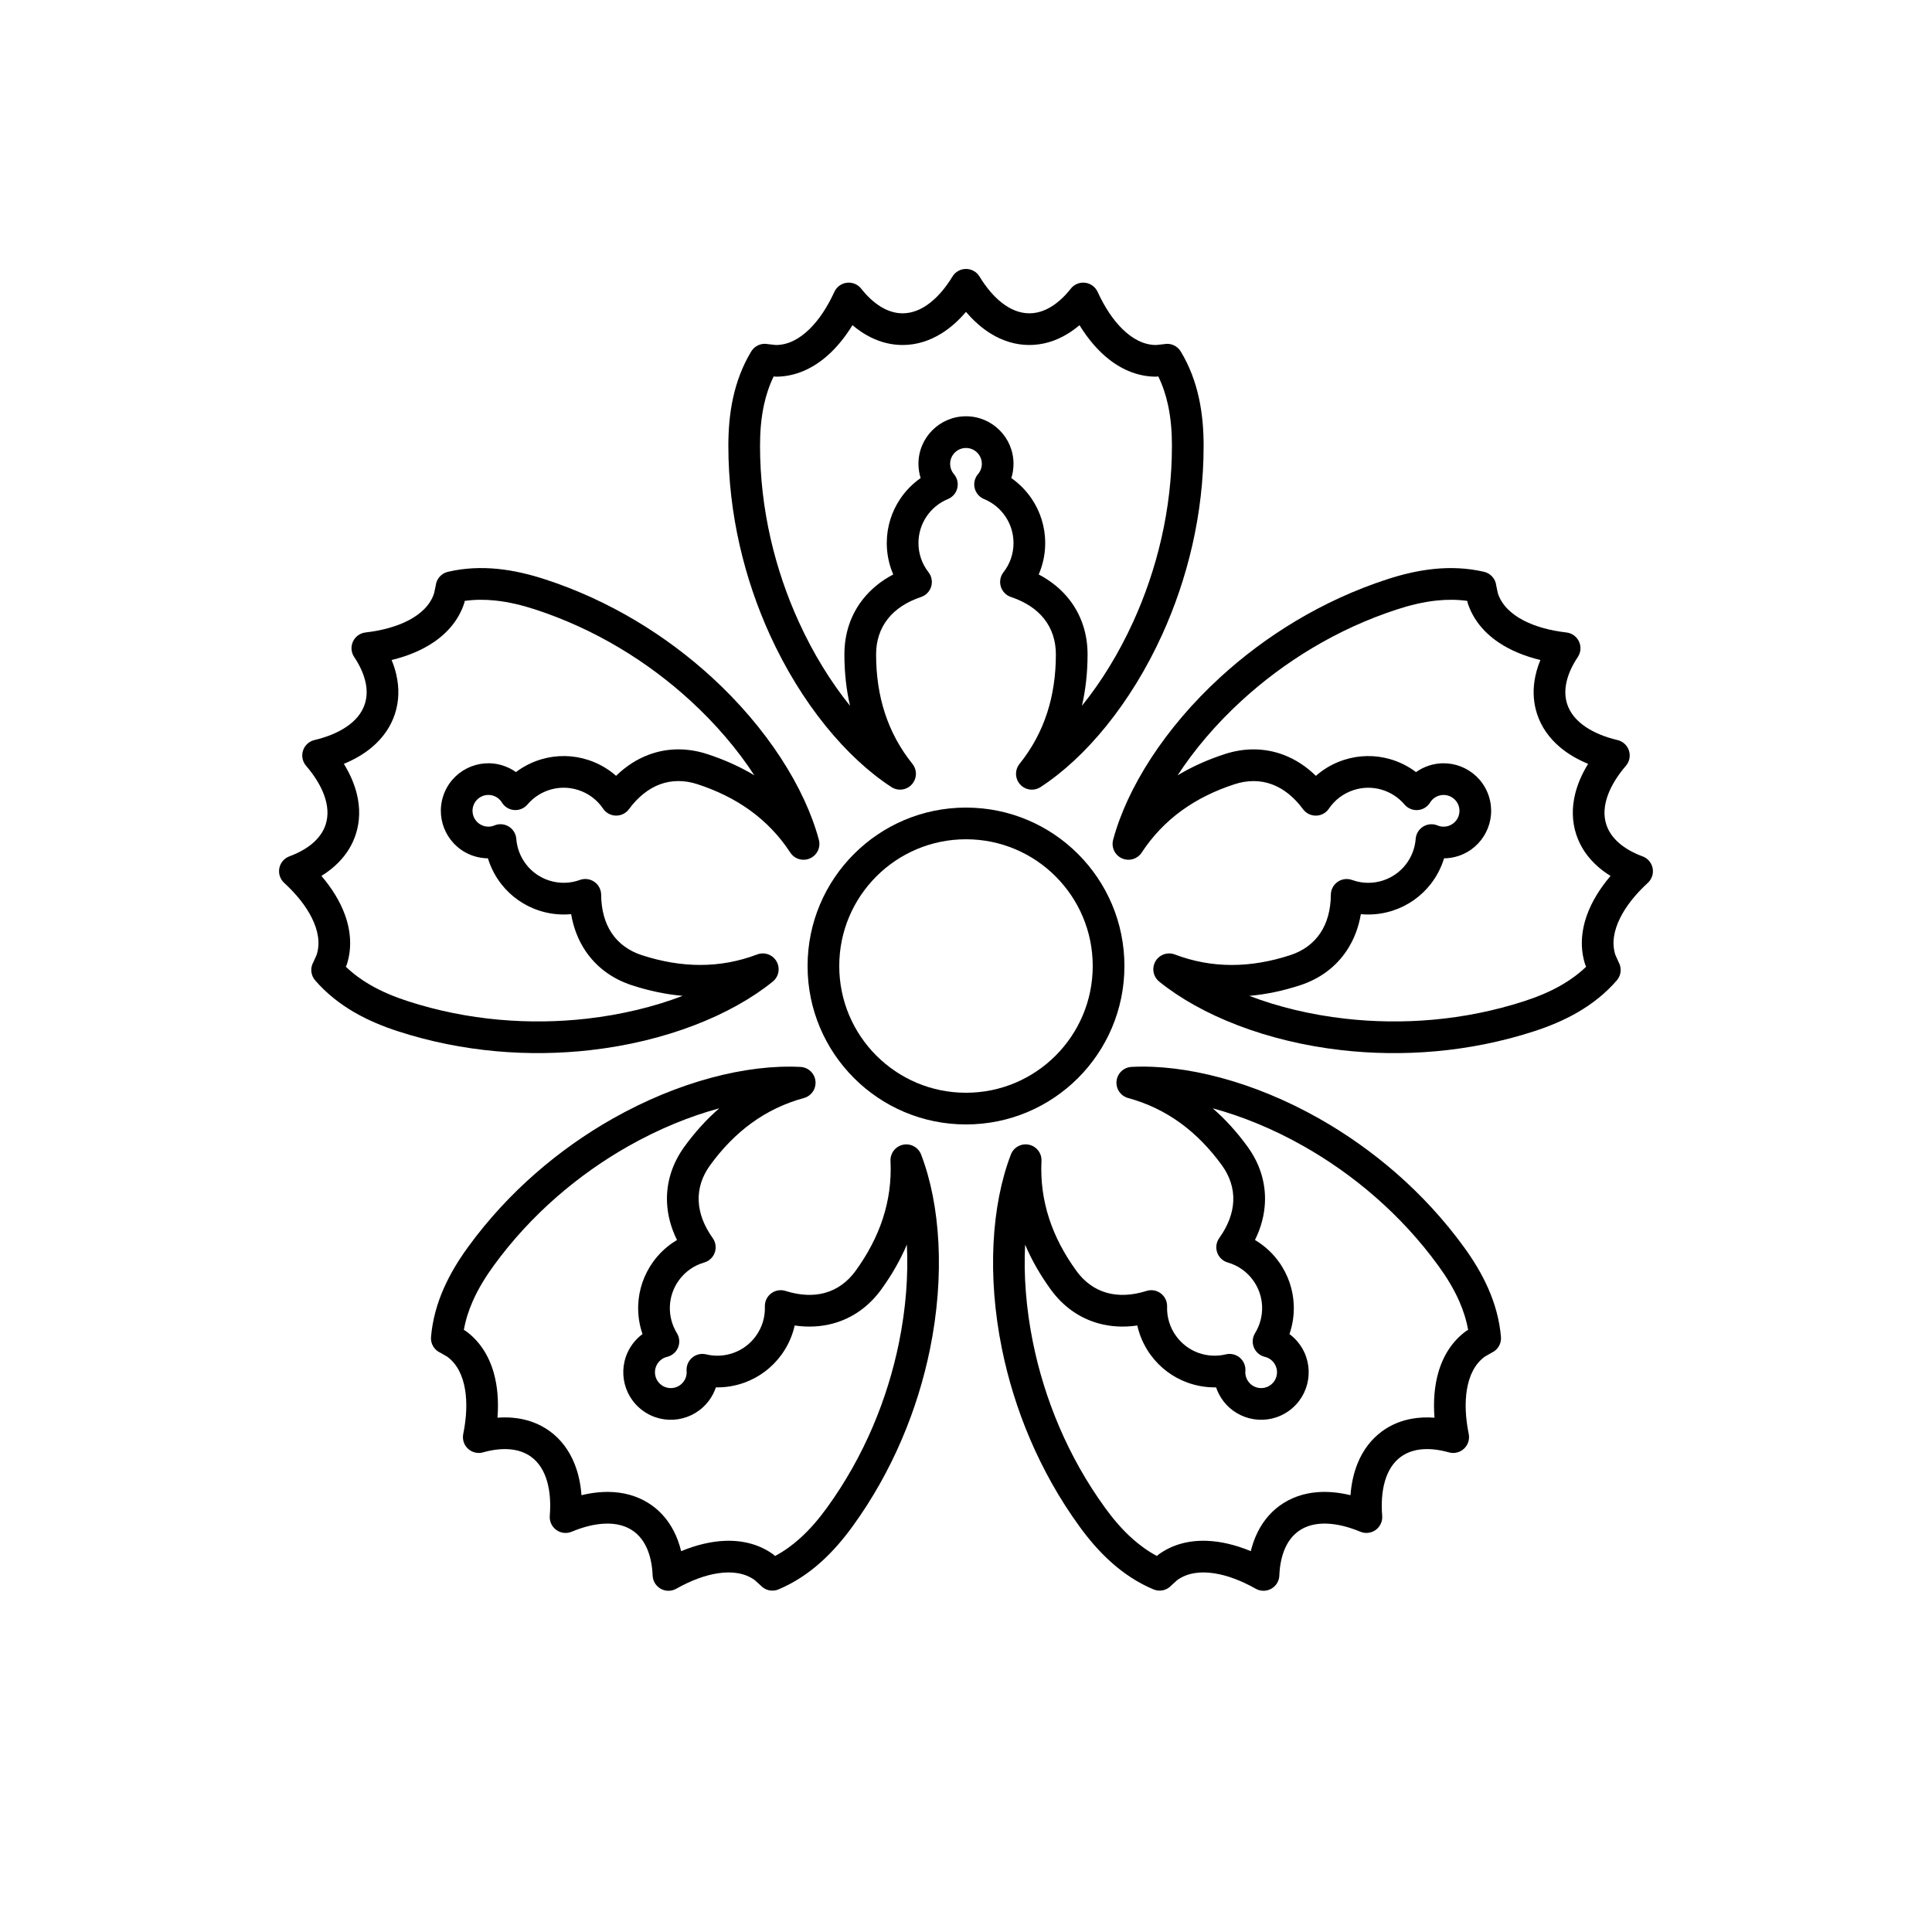 <?xml version="1.0" encoding="UTF-8"?>
<!-- Uploaded to: ICON Repo, www.iconrepo.com, Generator: ICON Repo Mixer Tools -->
<svg fill="#000000" width="800px" height="800px" version="1.1" viewBox="144 144 512 512" xmlns="http://www.w3.org/2000/svg">
 <g>
  <path d="m416.79 227.03c-2.59 0-5.031-1.031-7.273-2.781-2.195-1.711-4.184-4.09-5.938-6.965-0.762-1.25-2.117-2.012-3.582-2.012s-2.824 0.762-3.586 2.012c-1.754 2.875-3.742 5.254-5.938 6.965-2.238 1.75-4.684 2.781-7.273 2.781-2.043 0-4-0.645-5.836-1.777-1.852-1.145-3.57-2.766-5.144-4.758-0.906-1.148-2.344-1.742-3.797-1.566-1.449 0.176-2.707 1.094-3.312 2.422-1.828 3.992-4.035 7.352-6.559 9.832-2.68 2.633-5.684 4.246-8.938 4.246l-2.059-0.223c-1.75-0.375-3.551 0.402-4.477 1.934-2.379 3.941-3.891 8.117-4.809 12.305-0.945 4.32-1.25 8.648-1.25 12.707 0 18.16 4.309 35.379 11.012 50.098 8.289 18.203 20.262 32.57 32.207 40.332 1.727 1.125 4.016 0.828 5.398-0.703 1.387-1.527 1.453-3.836 0.16-5.445-3.281-4.09-5.727-8.605-7.324-13.551-1.543-4.766-2.301-9.926-2.301-15.473 0-3.519 1.012-6.793 3.156-9.473 1.988-2.484 4.914-4.441 8.75-5.723 1.293-0.43 2.297-1.465 2.691-2.769 0.391-1.305 0.129-2.719-0.711-3.797-0.848-1.086-1.523-2.312-1.98-3.644-0.441-1.285-0.68-2.66-0.68-4.094 0-2.598 0.785-5.008 2.129-7.012 1.383-2.059 3.356-3.688 5.68-4.641 1.246-0.516 2.172-1.594 2.484-2.902 0.316-1.309-0.016-2.688-0.891-3.711-0.316-0.375-0.574-0.805-0.746-1.273-0.168-0.453-0.258-0.941-0.258-1.453 0-1.16 0.469-2.211 1.23-2.969 0.758-0.762 1.809-1.23 2.969-1.23 1.156 0 2.207 0.469 2.969 1.23 0.758 0.758 1.227 1.809 1.227 2.969 0 0.512-0.09 1-0.254 1.453-0.176 0.469-0.43 0.898-0.75 1.27-0.875 1.023-1.207 2.402-0.891 3.715 0.316 1.309 1.238 2.387 2.484 2.898 2.324 0.953 4.297 2.586 5.68 4.644 1.344 2.004 2.129 4.414 2.129 7.012 0 1.434-0.238 2.809-0.68 4.094-0.457 1.328-1.129 2.555-1.977 3.641-0.84 1.074-1.105 2.488-0.711 3.797 0.395 1.305 1.395 2.336 2.688 2.769 3.84 1.281 6.766 3.238 8.754 5.727 2.141 2.68 3.152 5.953 3.152 9.473 0 5.547-0.758 10.707-2.301 15.473-1.602 4.945-4.043 9.465-7.332 13.555-1.289 1.605-1.223 3.914 0.16 5.445 1.383 1.527 3.672 1.828 5.402 0.703 11.949-7.766 23.922-22.129 32.211-40.336 6.703-14.719 11.016-31.938 11.016-50.098 0-4.059-0.309-8.387-1.254-12.707-0.918-4.188-2.426-8.363-4.809-12.301-0.926-1.531-2.719-2.309-4.469-1.934l-2.066 0.219c-3.25 0-6.258-1.613-8.938-4.246-2.523-2.481-4.731-5.84-6.555-9.832-0.609-1.332-1.871-2.25-3.328-2.422-1.453-0.172-2.894 0.426-3.797 1.582l-0.191 0.242c-1.523 1.887-3.219 3.457-5.043 4.562-1.805 1.094-3.727 1.715-5.734 1.715zm-16.793-0.383c-2.008 2.359-4.184 4.281-6.477 5.707-3.234 2.012-6.711 3.074-10.32 3.074-2.906 0-5.731-0.691-8.41-2.016-1.684-0.828-3.316-1.914-4.875-3.238-2.312 3.758-4.973 6.836-7.848 9.082-3.816 2.981-8.043 4.566-12.453 4.566l-0.586-0.062c-1.188 2.438-2 4.957-2.555 7.477-0.809 3.711-1.059 7.43-1.059 10.914 0 16.898 4.019 32.922 10.258 46.617 3.836 8.422 8.5 15.969 13.594 22.277-0.992-4.293-1.492-8.84-1.492-13.637 0-5.481 1.66-10.547 4.996-14.715 2.012-2.519 4.652-4.723 7.953-6.457-0.215-0.492-0.41-0.992-0.586-1.504-0.734-2.141-1.133-4.438-1.133-6.824 0-4.328 1.309-8.352 3.555-11.691 1.449-2.16 3.289-4.035 5.422-5.523-0.379-1.191-0.582-2.461-0.582-3.777 0-3.481 1.41-6.629 3.691-8.906 2.277-2.281 5.426-3.691 8.906-3.691 3.477 0 6.625 1.41 8.906 3.691 2.277 2.277 3.688 5.426 3.688 8.906 0 1.316-0.203 2.586-0.578 3.777 2.129 1.488 3.969 3.363 5.418 5.523 2.246 3.34 3.559 7.363 3.559 11.691 0 2.387-0.402 4.684-1.137 6.82-0.176 0.512-0.371 1.016-0.586 1.508 3.305 1.734 5.941 3.934 7.957 6.453 3.332 4.172 4.992 9.238 4.992 14.719 0 4.797-0.5 9.34-1.492 13.633 5.094-6.309 9.758-13.852 13.594-22.273 6.238-13.695 10.258-29.715 10.258-46.617 0-3.484-0.246-7.203-1.059-10.914-0.551-2.519-1.367-5.039-2.555-7.477l-0.586 0.062c-4.41 0-8.637-1.586-12.453-4.566-2.875-2.246-5.535-5.324-7.844-9.082-1.039 0.883-2.106 1.656-3.203 2.32-3.168 1.922-6.566 2.934-10.086 2.934-3.606 0-7.086-1.062-10.32-3.074-2.289-1.426-4.469-3.348-6.473-5.707z" fill-rule="evenodd"/>
  <path d="m569.69 362.52c-0.801-2.465-0.57-5.106 0.398-7.777 0.949-2.617 2.598-5.242 4.789-7.797 0.957-1.109 1.262-2.641 0.809-4.031-0.453-1.395-1.598-2.449-3.023-2.789-3.277-0.777-6.152-1.934-8.457-3.492-2.356-1.59-4.094-3.594-4.894-6.059-0.629-1.941-0.621-4.004-0.109-6.102 0.512-2.109 1.523-4.246 2.934-6.359 0.812-1.219 0.93-2.769 0.316-4.094-0.617-1.328-1.875-2.238-3.328-2.406-4.359-0.504-8.238-1.562-11.375-3.195-3.332-1.738-5.797-4.098-6.801-7.191l-0.426-2.023c-0.184-1.785-1.477-3.254-3.223-3.664-4.484-1.043-8.922-1.191-13.188-0.77-4.402 0.438-8.613 1.484-12.473 2.738-17.27 5.609-32.316 15.031-44.242 25.953-14.75 13.508-24.715 29.336-28.406 43.094-0.535 1.992 0.457 4.078 2.336 4.918 1.883 0.844 4.098 0.195 5.231-1.527 2.875-4.387 6.414-8.105 10.625-11.156 4.055-2.938 8.727-5.254 14.004-6.969 3.348-1.09 6.773-1.137 9.984 0.074 2.977 1.121 5.742 3.301 8.145 6.555 0.809 1.094 2.102 1.73 3.465 1.699 1.363-0.027 2.629-0.715 3.391-1.848 0.773-1.141 1.734-2.16 2.856-3.008 1.086-0.816 2.324-1.469 3.688-1.91 2.465-0.805 5.004-0.805 7.324-0.145 2.387 0.68 4.543 2.055 6.172 3.969 0.871 1.023 2.18 1.57 3.523 1.469 1.344-0.105 2.555-0.848 3.258-1.996 0.254-0.418 0.586-0.797 0.977-1.105 0.379-0.301 0.816-0.535 1.305-0.695 1.102-0.355 2.246-0.234 3.203 0.254 0.957 0.488 1.727 1.34 2.086 2.441 0.359 1.105 0.238 2.246-0.25 3.203-0.488 0.957-1.344 1.73-2.445 2.09-0.484 0.156-0.98 0.223-1.461 0.203-0.5-0.02-0.984-0.129-1.438-0.316-1.246-0.52-2.66-0.406-3.809 0.297-1.148 0.703-1.887 1.918-1.992 3.258-0.188 2.508-1.129 4.887-2.66 6.84-1.488 1.898-3.543 3.387-6.012 4.191-1.359 0.441-2.746 0.641-4.102 0.617-1.406-0.023-2.781-0.285-4.074-0.754-1.281-0.465-2.711-0.281-3.832 0.496-1.117 0.777-1.793 2.051-1.801 3.414-0.035 4.047-0.992 7.434-2.742 10.09-1.887 2.867-4.688 4.844-8.035 5.93-5.277 1.715-10.418 2.586-15.426 2.594-5.199 0.004-10.25-0.922-15.156-2.785-1.926-0.73-4.102 0.047-5.129 1.832-1.027 1.789-0.605 4.059 1 5.356 11.074 8.965 28.438 15.914 48.312 18.172 16.07 1.828 33.777 0.605 51.051-5.008 3.859-1.254 7.879-2.883 11.699-5.117 3.699-2.164 7.203-4.891 10.211-8.371 1.172-1.355 1.355-3.301 0.461-4.852l-0.848-1.895c-1.004-3.094-0.398-6.453 1.277-9.812 1.574-3.168 4.09-6.305 7.32-9.273 1.082-0.992 1.566-2.473 1.277-3.91-0.285-1.438-1.301-2.625-2.676-3.125l-0.293-0.105c-2.262-0.867-4.281-1.996-5.894-3.387-1.602-1.383-2.785-3.016-3.406-4.926zm-4.824-16.09c-2.863-1.18-5.363-2.656-7.426-4.394-2.918-2.457-5-5.434-6.113-8.863-0.898-2.769-1.113-5.668-0.688-8.625 0.27-1.859 0.801-3.746 1.578-5.637-4.289-1.035-8.035-2.617-11.062-4.656-4.016-2.707-6.832-6.238-8.195-10.434l-0.121-0.578c-2.68-0.375-5.328-0.371-7.898-0.117-3.777 0.375-7.391 1.289-10.703 2.367-16.074 5.223-30.07 13.996-41.168 24.16-6.824 6.25-12.559 13.02-16.988 19.812 3.777-2.269 7.949-4.148 12.512-5.633 5.211-1.691 10.543-1.68 15.539 0.203 3.016 1.137 5.926 2.965 8.594 5.57 0.402-0.355 0.82-0.695 1.254-1.023 1.809-1.359 3.867-2.449 6.137-3.188 4.117-1.336 8.348-1.332 12.219-0.23 2.504 0.711 4.852 1.883 6.926 3.449 1.02-0.727 2.164-1.312 3.418-1.719 3.309-1.074 6.738-0.707 9.609 0.754 2.871 1.465 5.184 4.023 6.262 7.332 1.074 3.309 0.707 6.738-0.758 9.609-1.465 2.871-4.023 5.188-7.332 6.262-1.25 0.406-2.519 0.605-3.769 0.617-0.758 2.484-1.973 4.816-3.578 6.863-2.484 3.164-5.906 5.656-10.02 6.992-2.273 0.738-4.578 1.066-6.84 1.027-0.539-0.008-1.078-0.039-1.613-0.09-0.629 3.676-1.91 6.867-3.684 9.559-2.934 4.461-7.242 7.606-12.449 9.297-4.562 1.484-9.039 2.414-13.43 2.797 7.574 2.894 16.191 5 25.383 6.043 14.953 1.703 31.434 0.574 47.508-4.648 3.312-1.078 6.773-2.461 10.051-4.379 2.227-1.305 4.371-2.856 6.32-4.738l-0.238-0.539c-1.363-4.195-1.16-8.703 0.496-13.254 1.246-3.43 3.352-6.91 6.211-10.27-1.16-0.711-2.227-1.488-3.195-2.328-2.809-2.418-4.816-5.336-5.906-8.688-1.113-3.43-1.18-7.062-0.266-10.762 0.648-2.621 1.801-5.285 3.426-7.922z" fill-rule="evenodd"/>
  <path d="m488.08 549.8c2.094-1.52 4.676-2.121 7.519-2.023 2.781 0.094 5.785 0.848 8.895 2.144 1.352 0.566 2.898 0.383 4.086-0.477 1.184-0.863 1.832-2.277 1.715-3.738-0.273-3.356-0.062-6.445 0.707-9.121 0.785-2.734 2.156-5.004 4.25-6.527 1.656-1.199 3.617-1.828 5.769-1.992 2.168-0.164 4.512 0.141 6.957 0.828 1.406 0.395 2.918 0.027 3.992-0.969 1.07-0.992 1.547-2.473 1.258-3.906-0.871-4.301-1.059-8.316-0.477-11.809 0.621-3.703 2.106-6.773 4.738-8.688l1.793-1.031c1.641-0.723 2.641-2.41 2.488-4.195-0.391-4.586-1.625-8.852-3.344-12.777-1.777-4.055-4.07-7.734-6.457-11.02-10.672-14.691-24.281-26.086-38.352-34.055-17.41-9.855-35.539-14.441-49.766-13.703-2.059 0.109-3.738 1.695-3.957 3.746-0.219 2.051 1.082 3.957 3.07 4.5 5.062 1.379 9.691 3.598 13.895 6.656 4.047 2.949 7.695 6.676 10.957 11.168 2.066 2.848 3.172 6.09 3.012 9.516-0.145 3.18-1.363 6.481-3.715 9.773-0.793 1.109-0.996 2.535-0.547 3.82 0.445 1.289 1.492 2.277 2.805 2.656 1.324 0.379 2.59 0.977 3.742 1.785 1.113 0.777 2.117 1.754 2.957 2.914 1.527 2.098 2.309 4.512 2.398 6.922 0.094 2.481-0.547 4.957-1.863 7.094-0.707 1.148-0.824 2.562-0.309 3.809 0.516 1.242 1.594 2.164 2.902 2.481 0.48 0.113 0.938 0.309 1.355 0.59 0.402 0.266 0.762 0.609 1.062 1.023 0.68 0.938 0.918 2.062 0.75 3.125-0.168 1.062-0.742 2.059-1.68 2.738-0.938 0.684-2.062 0.918-3.125 0.75-1.059-0.168-2.059-0.738-2.738-1.68-0.301-0.41-0.516-0.859-0.648-1.324-0.133-0.48-0.18-0.98-0.141-1.469 0.109-1.34-0.434-2.652-1.461-3.527-1.023-0.875-2.406-1.203-3.715-0.887-2.441 0.594-4.996 0.434-7.324-0.418-2.266-0.832-4.316-2.32-5.844-4.422-0.844-1.156-1.457-2.414-1.855-3.711-0.414-1.344-0.59-2.731-0.543-4.109 0.047-1.359-0.57-2.66-1.656-3.488-1.082-0.824-2.504-1.07-3.805-0.66-3.856 1.219-7.371 1.355-10.441 0.512-3.309-0.906-6.055-2.961-8.121-5.809-3.262-4.488-5.68-9.109-7.234-13.871-1.613-4.941-2.289-10.035-2.035-15.273 0.102-2.059-1.312-3.887-3.328-4.312-2.019-0.426-4.047 0.68-4.785 2.606-5.102 13.305-6.348 31.965-2.352 51.566 3.227 15.848 9.863 32.309 20.539 47.004 2.383 3.281 5.176 6.602 8.48 9.543 3.203 2.848 6.879 5.34 11.121 7.125 1.648 0.695 3.555 0.27 4.75-1.059l1.543-1.395c2.633-1.91 6.012-2.371 9.727-1.82 3.5 0.523 7.262 1.945 11.082 4.102 1.277 0.719 2.836 0.723 4.117 0.004 1.277-0.715 2.09-2.047 2.141-3.512l0.012-0.309c0.125-2.418 0.574-4.688 1.398-6.652 0.82-1.949 2.008-3.582 3.633-4.762zm13.812-9.559c0.234-3.09 0.867-5.922 1.883-8.426 1.434-3.527 3.625-6.43 6.543-8.551 2.352-1.711 5.043-2.809 7.988-3.316 1.852-0.316 3.809-0.398 5.848-0.242-0.34-4.402 0.004-8.453 1.012-11.961 1.332-4.656 3.82-8.422 7.387-11.016l0.512-0.293c-0.469-2.668-1.293-5.184-2.328-7.551-1.523-3.477-3.508-6.629-5.559-9.449-9.934-13.672-22.602-24.27-35.699-31.688-8.051-4.559-16.262-7.918-24.09-10.031 3.324 2.891 6.402 6.277 9.223 10.156 3.219 4.434 4.856 9.508 4.609 14.84-0.148 3.223-0.988 6.555-2.641 9.898 0.461 0.273 0.914 0.562 1.355 0.875 1.855 1.297 3.527 2.922 4.93 4.852 2.547 3.504 3.848 7.527 3.996 11.551 0.098 2.598-0.289 5.195-1.141 7.652 1.008 0.742 1.918 1.652 2.691 2.715 2.043 2.816 2.754 6.191 2.25 9.375-0.504 3.184-2.223 6.176-5.035 8.219-2.816 2.047-6.191 2.758-9.375 2.25-3.184-0.504-6.176-2.223-8.219-5.035-0.773-1.066-1.355-2.211-1.754-3.398-2.598 0.051-5.188-0.387-7.629-1.281-3.781-1.383-7.207-3.867-9.75-7.367-1.402-1.934-2.43-4.023-3.09-6.188-0.16-0.516-0.297-1.035-0.414-1.562-3.691 0.539-7.121 0.309-10.23-0.547-5.148-1.414-9.469-4.539-12.688-8.969-2.82-3.883-5.09-7.852-6.809-11.91-0.414 8.098 0.246 16.945 2.094 26.012 3.004 14.746 9.168 30.07 19.105 43.742 2.047 2.82 4.43 5.684 7.269 8.207 1.93 1.715 4.066 3.277 6.461 4.547l0.438-0.395c3.566-2.594 7.918-3.793 12.758-3.625 3.648 0.129 7.606 1.055 11.684 2.738 0.32-1.324 0.73-2.578 1.227-3.762 1.438-3.414 3.59-6.231 6.438-8.301 2.918-2.117 6.356-3.305 10.156-3.578 2.691-0.191 5.582 0.082 8.594 0.812z" fill-rule="evenodd"/>
  <path d="m284.74 530.06c2.094 1.523 3.465 3.793 4.25 6.523 0.77 2.68 0.98 5.769 0.707 9.125-0.117 1.461 0.531 2.875 1.719 3.738 1.184 0.859 2.731 1.043 4.082 0.477 3.109-1.297 6.113-2.051 8.898-2.144 2.84-0.098 5.422 0.504 7.516 2.023 1.656 1.203 2.859 2.875 3.68 4.871 0.824 2.012 1.262 4.336 1.363 6.871 0.059 1.461 0.875 2.789 2.152 3.5s2.832 0.707 4.106-0.012c3.824-2.156 7.582-3.578 11.082-4.102 3.715-0.551 7.094-0.09 9.727 1.82l1.535 1.387c1.195 1.336 3.109 1.766 4.762 1.07 4.238-1.789 7.918-4.281 11.117-7.129 3.305-2.941 6.098-6.262 8.484-9.543 10.672-14.691 17.309-31.156 20.535-47 3.996-19.602 2.754-38.262-2.348-51.566-0.738-1.922-2.766-3.027-4.781-2.606-2.019 0.426-3.43 2.254-3.332 4.312 0.254 5.238-0.426 10.328-2.039 15.27-1.555 4.762-3.973 9.383-7.234 13.871-2.066 2.848-4.812 4.898-8.117 5.809-3.07 0.844-6.586 0.703-10.445-0.516-1.297-0.41-2.719-0.164-3.805 0.66-1.086 0.824-1.703 2.125-1.656 3.488 0.047 1.379-0.129 2.769-0.539 4.113-0.398 1.297-1.016 2.551-1.859 3.711-1.523 2.102-3.574 3.59-5.844 4.422-2.328 0.852-4.883 1.012-7.32 0.418-1.309-0.32-2.691 0.012-3.715 0.883-1.027 0.875-1.57 2.188-1.465 3.531 0.039 0.488-0.004 0.984-0.141 1.469-0.133 0.465-0.348 0.914-0.648 1.324-0.68 0.941-1.676 1.512-2.738 1.68s-2.188-0.066-3.125-0.75c-0.938-0.68-1.512-1.676-1.68-2.738s0.07-2.188 0.75-3.125c0.301-0.414 0.664-0.758 1.062-1.023 0.418-0.277 0.875-0.477 1.352-0.59 1.309-0.312 2.391-1.234 2.906-2.481 0.512-1.242 0.398-2.66-0.309-3.805-1.316-2.141-1.953-4.617-1.863-7.098 0.09-2.41 0.875-4.824 2.398-6.922 0.844-1.16 1.844-2.133 2.957-2.914 1.148-0.805 2.414-1.402 3.738-1.785 1.312-0.375 2.359-1.363 2.809-2.652 0.449-1.285 0.242-2.711-0.547-3.82-2.352-3.293-3.57-6.594-3.715-9.777-0.16-3.426 0.945-6.668 3.016-9.516 3.262-4.492 6.906-8.219 10.957-11.168 4.203-3.059 8.832-5.277 13.895-6.656 1.992-0.539 3.293-2.445 3.074-4.496-0.219-2.051-1.898-3.641-3.957-3.746-14.23-0.742-32.359 3.844-49.77 13.699-14.07 7.965-27.68 19.363-38.355 34.055-2.387 3.285-4.68 6.965-6.457 11.02-1.719 3.922-2.949 8.191-3.34 12.777-0.152 1.781 0.844 3.465 2.477 4.191l1.801 1.035c2.633 1.914 4.117 4.984 4.738 8.688 0.582 3.492 0.395 7.508-0.477 11.809-0.289 1.438 0.191 2.918 1.266 3.914 1.078 0.996 2.594 1.355 4.004 0.953l0.297-0.086c2.34-0.629 4.637-0.902 6.762-0.723 2.106 0.176 4.027 0.801 5.648 1.98zm13.359 10.184c3.012-0.73 5.902-1.004 8.594-0.812 3.801 0.273 7.238 1.461 10.156 3.578 2.352 1.711 4.231 3.93 5.621 6.574 0.875 1.66 1.559 3.5 2.039 5.488 4.082-1.684 8.039-2.609 11.688-2.738 4.84-0.168 9.191 1.031 12.762 3.625l0.438 0.398c2.391-1.273 4.531-2.836 6.457-4.551 2.84-2.523 5.223-5.387 7.273-8.207 9.934-13.672 16.098-28.996 19.102-43.742 1.848-9.066 2.508-17.914 2.098-26.012-1.723 4.055-3.992 8.027-6.809 11.91-3.223 4.43-7.543 7.555-12.691 8.969-3.109 0.852-6.539 1.086-10.23 0.547-0.113 0.523-0.254 1.043-0.41 1.562-0.664 2.16-1.688 4.254-3.094 6.188-2.543 3.5-5.969 5.984-9.746 7.367-2.441 0.895-5.035 1.328-7.633 1.281-0.395 1.188-0.977 2.332-1.754 3.398-2.043 2.812-5.035 4.531-8.219 5.035-3.184 0.508-6.559-0.203-9.371-2.25-2.816-2.043-4.535-5.035-5.039-8.219-0.504-3.184 0.207-6.559 2.25-9.375 0.773-1.062 1.684-1.973 2.691-2.715-0.848-2.457-1.238-5.055-1.141-7.652 0.148-4.023 1.453-8.047 3.996-11.551 1.402-1.93 3.078-3.551 4.926-4.852 0.445-0.309 0.898-0.602 1.359-0.875-1.652-3.344-2.492-6.676-2.641-9.898-0.242-5.332 1.391-10.406 4.609-14.84 2.82-3.879 5.898-7.266 9.223-10.156-7.828 2.113-16.035 5.473-24.09 10.031-13.094 7.414-25.766 18.016-35.699 31.688-2.047 2.82-4.031 5.973-5.559 9.449-1.035 2.363-1.859 4.883-2.328 7.551l0.512 0.293c3.566 2.594 6.055 6.359 7.391 11.016 1.004 3.508 1.348 7.559 1.008 11.957 1.355-0.102 2.68-0.102 3.953 0.004 3.695 0.312 7.035 1.488 9.887 3.559 2.918 2.121 5.106 5.023 6.539 8.551 1.016 2.5 1.648 5.336 1.883 8.426z" fill-rule="evenodd"/>
  <path d="m240.68 330.57c-0.801 2.465-2.535 4.469-4.891 6.059-2.309 1.559-5.184 2.715-8.461 3.492-1.426 0.34-2.57 1.395-3.023 2.789-0.453 1.391-0.145 2.922 0.809 4.031 2.191 2.555 3.84 5.18 4.789 7.797 0.973 2.672 1.199 5.312 0.398 7.777-0.633 1.945-1.852 3.606-3.496 5.004-1.656 1.406-3.731 2.539-6.113 3.422-1.371 0.508-2.379 1.691-2.664 3.125-0.281 1.434 0.203 2.914 1.281 3.902 3.231 2.969 5.746 6.106 7.324 9.273 1.676 3.359 2.281 6.719 1.273 9.812l-0.844 1.887c-0.902 1.551-0.719 3.504 0.453 4.859 3.012 3.481 6.519 6.207 10.215 8.371 3.82 2.234 7.84 3.863 11.699 5.117 17.273 5.613 34.98 6.836 51.047 5.008 19.879-2.258 37.242-9.203 48.316-18.164 1.602-1.297 2.023-3.566 0.996-5.356-1.023-1.789-3.199-2.566-5.129-1.836-4.902 1.859-9.953 2.789-15.152 2.781-5.008-0.008-10.148-0.879-15.426-2.594-3.348-1.086-6.148-3.062-8.035-5.93-1.75-2.656-2.703-6.043-2.734-10.09-0.012-1.363-0.684-2.637-1.805-3.414-1.117-0.777-2.547-0.965-3.828-0.496-1.297 0.469-2.672 0.73-4.078 0.754-1.359 0.023-2.742-0.176-4.106-0.617-2.469-0.805-4.519-2.293-6.008-4.191-1.531-1.953-2.473-4.332-2.664-6.836-0.102-1.344-0.84-2.555-1.988-3.262-1.148-0.703-2.562-0.816-3.809-0.297-0.453 0.188-0.938 0.297-1.441 0.316-0.48 0.02-0.973-0.047-1.461-0.203-1.102-0.359-1.957-1.133-2.445-2.09-0.484-0.957-0.609-2.098-0.25-3.203 0.359-1.102 1.129-1.953 2.086-2.441 0.957-0.488 2.102-0.609 3.203-0.254 0.488 0.16 0.926 0.395 1.305 0.695 0.391 0.309 0.723 0.684 0.977 1.102 0.703 1.148 1.914 1.891 3.254 1.996 1.344 0.105 2.656-0.441 3.527-1.465 1.625-1.914 3.789-3.289 6.172-3.969 2.324-0.66 4.859-0.66 7.328 0.145 1.359 0.441 2.598 1.094 3.684 1.91 1.121 0.844 2.082 1.863 2.852 3.004 0.762 1.133 2.027 1.82 3.391 1.852 1.363 0.027 2.656-0.605 3.465-1.703 2.406-3.254 5.168-5.43 8.148-6.555 3.211-1.207 6.637-1.16 9.984-0.07 5.277 1.715 9.949 4.031 14.008 6.969 4.207 3.051 7.75 6.769 10.621 11.16 1.133 1.727 3.348 2.375 5.231 1.531 1.883-0.844 2.871-2.926 2.34-4.918-3.691-13.762-13.656-29.59-28.406-43.102-11.93-10.922-26.973-20.344-44.246-25.953-3.859-1.254-8.07-2.301-12.473-2.738-4.266-0.422-8.703-0.273-13.184 0.773-1.742 0.406-3.035 1.871-3.223 3.652l-0.43 2.031c-1.004 3.094-3.469 5.453-6.797 7.191-3.141 1.633-7.016 2.691-11.375 3.195-1.457 0.168-2.719 1.082-3.336 2.414-0.613 1.332-0.484 2.887 0.332 4.102l0.172 0.258c1.324 2.027 2.293 4.129 2.781 6.203 0.484 2.059 0.48 4.078-0.141 5.984zm-5.555 15.855c1.625 2.637 2.777 5.301 3.426 7.922 0.914 3.699 0.852 7.332-0.266 10.762-0.898 2.769-2.426 5.238-4.512 7.379-1.312 1.348-2.848 2.562-4.59 3.637 2.863 3.359 4.965 6.84 6.215 10.27 1.656 4.551 1.859 9.059 0.496 13.254l-0.242 0.539c1.949 1.883 4.094 3.434 6.32 4.738 3.277 1.918 6.738 3.301 10.051 4.379 16.074 5.223 32.555 6.352 47.508 4.652 9.191-1.047 17.812-3.152 25.387-6.047-4.391-0.383-8.867-1.312-13.43-2.797-5.211-1.691-9.516-4.836-12.453-9.297-1.773-2.691-3.051-5.883-3.68-9.559-0.535 0.051-1.074 0.082-1.613 0.09-2.262 0.039-4.57-0.289-6.84-1.027-4.117-1.336-7.539-3.828-10.023-6.992-1.605-2.047-2.816-4.379-3.574-6.863-1.25-0.012-2.523-0.211-3.773-0.617-3.309-1.074-5.867-3.391-7.332-6.262-1.461-2.871-1.828-6.301-0.754-9.609 1.074-3.309 3.387-5.867 6.258-7.332 2.875-1.461 6.305-1.828 9.613-0.754 1.25 0.406 2.394 0.992 3.414 1.719 2.074-1.566 4.426-2.738 6.926-3.449 3.871-1.102 8.102-1.105 12.219 0.23 2.269 0.738 4.328 1.828 6.137 3.188 0.434 0.324 0.848 0.664 1.25 1.023 2.672-2.606 5.582-4.434 8.602-5.57 4.996-1.883 10.328-1.895 15.535-0.203 4.562 1.484 8.73 3.363 12.508 5.633-4.426-6.793-10.16-13.562-16.98-19.809-11.102-10.168-25.094-18.941-41.168-24.164-3.316-1.078-6.926-1.988-10.707-2.363-2.566-0.258-5.215-0.262-7.898 0.117l-0.121 0.574c-1.363 4.195-4.176 7.727-8.191 10.434-3.027 2.039-6.773 3.621-11.062 4.656 0.52 1.258 0.926 2.516 1.219 3.762 0.844 3.606 0.758 7.148-0.332 10.5-1.113 3.43-3.195 6.406-6.109 8.863-2.066 1.738-4.566 3.215-7.43 4.394z" fill-rule="evenodd"/>
  <path d="m400 358.02c-23.188 0-41.984 18.797-41.984 41.984s18.797 41.984 41.984 41.984 41.984-18.797 41.984-41.984-18.797-41.984-41.984-41.984zm0 8.395c18.547 0 33.586 15.039 33.586 33.59 0 18.547-15.039 33.586-33.586 33.586-18.551 0-33.59-15.039-33.59-33.586 0-18.551 15.039-33.59 33.59-33.59z"/>
 </g>
</svg>